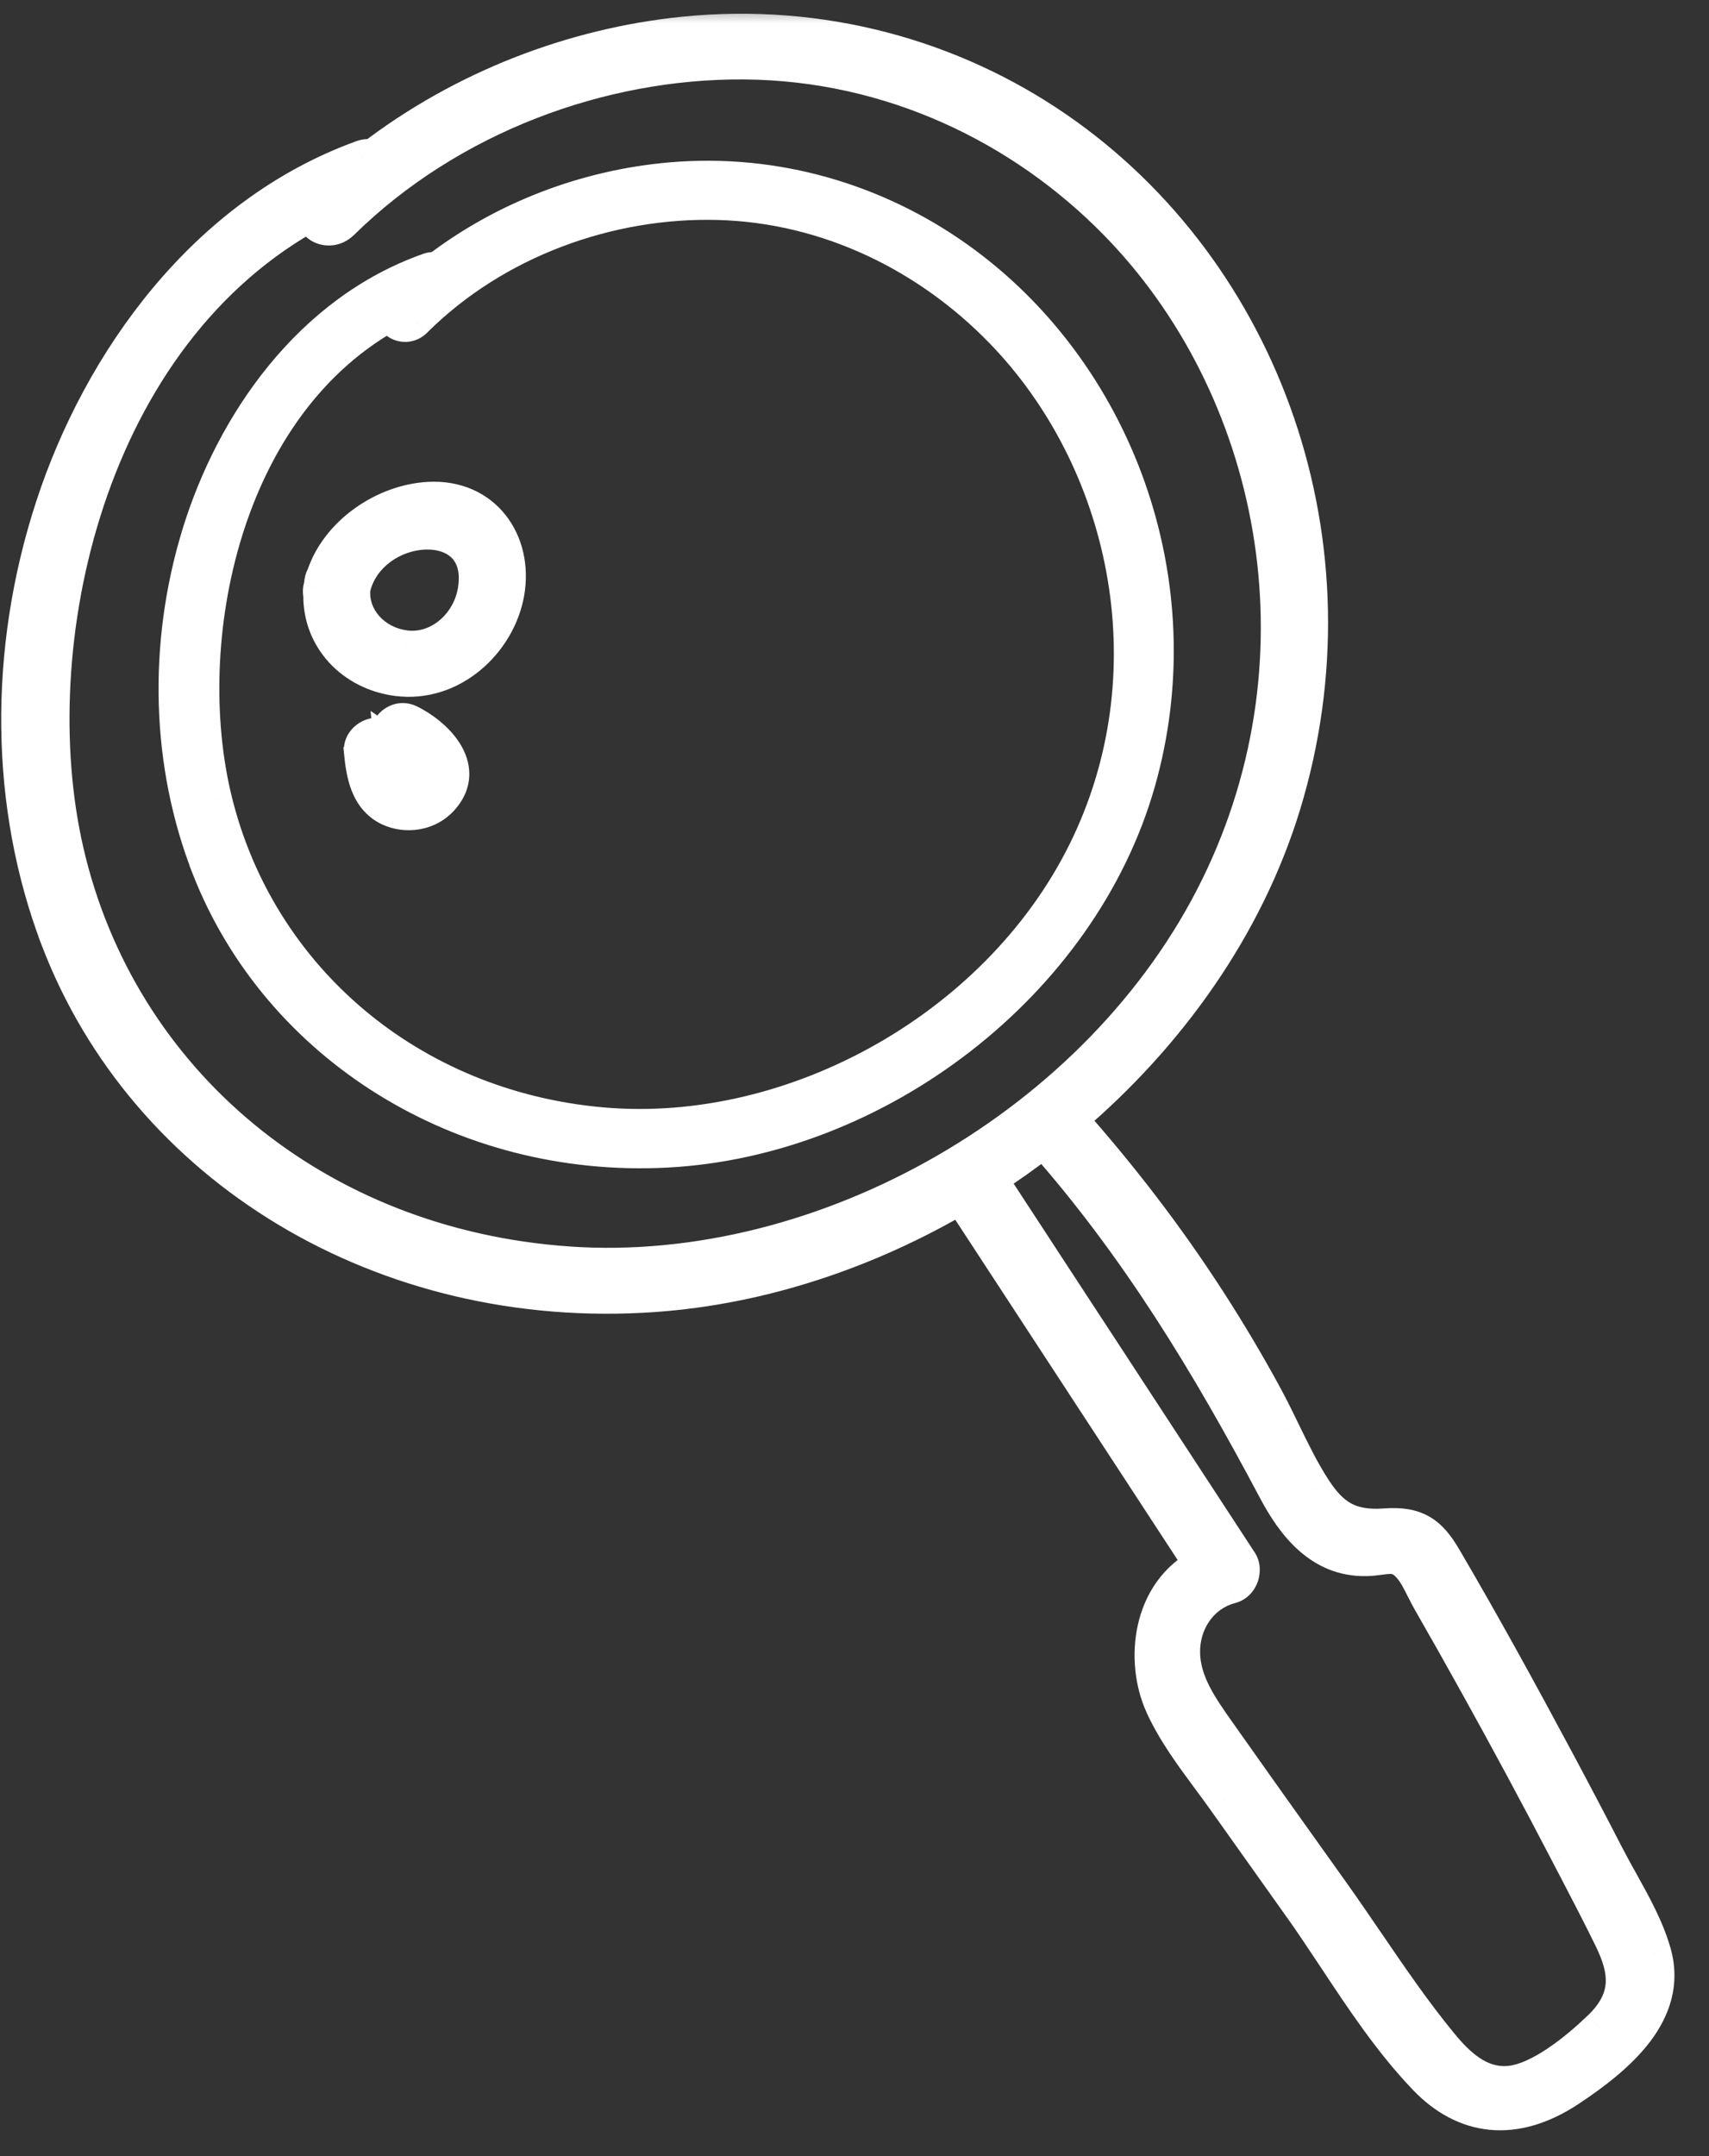 <?xml version="1.0" encoding="UTF-8"?>
<svg xmlns="http://www.w3.org/2000/svg" width="46" height="58" viewBox="0 0 46 58" fill="none">
  <rect x="0" y="0" width="46" height="58" fill="#333333" stroke="none"/>
  <mask id="path-1-outside-1_846_859" maskUnits="userSpaceOnUse" x="-0.477" y="0.121" width="46" height="58" fill="black">
    <rect fill="white" x="-0.477" y="0.121" width="46" height="58"></rect>
    <path fill-rule="evenodd" clip-rule="evenodd" d="M1.586 25.24C0.235 21.692 0.175 17.539 1.453 13.634C2.73 9.729 5.546 5.795 9.759 4.269C9.865 4.231 9.956 4.233 10.033 4.259C12.476 2.388 15.424 1.253 18.396 0.949C22.113 0.57 25.619 1.566 28.419 3.491C33.99 7.322 36.649 14.682 34.508 21.657C33.512 24.904 31.433 27.833 28.752 30.1C30.13 31.649 31.393 33.292 32.514 35.032C33.052 35.865 33.559 36.717 34.032 37.589C34.198 37.896 34.352 38.213 34.507 38.53L34.507 38.53C34.767 39.067 35.029 39.605 35.353 40.099C35.828 40.823 36.325 41.147 37.279 41.076C38.106 41.014 38.461 41.275 38.838 41.918C39.879 43.691 40.87 45.497 41.843 47.311C42.317 48.197 42.786 49.088 43.247 49.982C43.36 50.201 43.483 50.422 43.608 50.646L43.608 50.646L43.608 50.646L43.608 50.646C43.949 51.259 44.3 51.889 44.487 52.555C44.923 54.111 43.553 55.293 42.215 56.179C40.752 57.147 39.428 56.951 38.4 55.88C37.474 54.918 36.714 53.772 35.963 52.64L35.963 52.64L35.963 52.64L35.963 52.64L35.963 52.64C35.645 52.16 35.33 51.684 35.004 51.225L35.002 51.227C34.33 50.282 33.657 49.336 32.984 48.389C32.848 48.197 32.707 48.007 32.565 47.816C32.104 47.193 31.637 46.562 31.317 45.86C30.778 44.681 30.961 42.831 32.395 42.116L30.753 39.605C29.126 37.117 27.5 34.63 25.872 32.143C23.33 33.641 20.476 34.593 17.595 34.795C10.345 35.304 3.932 31.397 1.586 25.241L1.586 25.24ZM26.594 31.698C27.111 31.365 27.613 31.009 28.097 30.631C30.642 33.505 32.563 36.683 34.356 40.062C34.837 40.969 35.546 41.918 36.77 41.898C36.908 41.895 37.03 41.879 37.141 41.864C37.455 41.823 37.685 41.793 37.965 42.108C38.12 42.282 38.232 42.505 38.342 42.724L38.342 42.724C38.393 42.827 38.444 42.929 38.499 43.024C38.928 43.772 39.351 44.522 39.769 45.275C40.606 46.781 41.423 48.299 42.219 49.828L42.342 50.064L42.418 50.21C42.75 50.847 43.083 51.485 43.399 52.131C43.819 52.991 43.939 53.762 43.077 54.584C42.473 55.162 41.463 55.998 40.626 56.073C39.796 56.147 39.196 55.55 38.756 55.014C38.039 54.142 37.396 53.2 36.755 52.262L36.755 52.262L36.755 52.262L36.755 52.262C36.461 51.831 36.167 51.402 35.867 50.98C35.547 50.53 35.227 50.081 34.906 49.632C34.215 48.663 33.524 47.695 32.839 46.722L32.751 46.597C32.308 45.972 31.815 45.278 31.802 44.465C31.788 43.675 32.253 42.866 33.119 42.639C33.392 42.566 33.474 42.218 33.357 42.041C31.992 39.954 30.628 37.867 29.263 35.78L29.235 35.738L29.178 35.649C28.316 34.332 27.455 33.015 26.594 31.698ZM15.294 34.029C22.196 34.508 29.679 30.26 32.814 23.863C35.889 17.589 34.387 10.366 30.047 5.953C27.526 3.389 24 1.67 20.037 1.637C16.177 1.607 12.092 3.102 9.18 5.961C8.839 6.296 8.338 5.982 8.495 5.642C2.299 8.951 0.476 17.364 1.756 22.914C3.187 29.118 8.494 33.557 15.295 34.028L15.294 34.029ZM5.388 14.39C4.473 17.378 4.577 20.575 5.654 23.326L5.653 23.327C7.521 28.099 12.446 31.198 17.944 30.909C23.607 30.61 29.056 26.435 30.6 21.035C32.126 15.695 30.004 9.99 25.719 6.963C23.567 5.442 20.89 4.626 18.073 4.865C15.821 5.056 13.598 5.89 11.77 7.295C11.711 7.273 11.641 7.27 11.562 7.298C8.386 8.414 6.303 11.402 5.388 14.39ZM29.346 22.706C27.054 27.588 21.433 30.752 16.186 30.286L16.187 30.286C11.016 29.827 6.924 26.335 5.75 21.538C4.699 17.247 5.963 10.796 10.621 8.337C10.508 8.597 10.892 8.845 11.146 8.593C13.316 6.433 16.398 5.339 19.328 5.417C22.337 5.498 25.041 6.872 26.991 8.881C30.348 12.339 31.592 17.921 29.346 22.706ZM8.663 16.002C8.652 15.956 8.649 15.903 8.658 15.845C8.662 15.823 8.667 15.802 8.672 15.78C8.675 15.767 8.679 15.754 8.681 15.741L8.681 15.741C8.684 15.712 8.687 15.683 8.691 15.655C8.701 15.599 8.72 15.55 8.745 15.51C9.115 14.383 10.335 13.529 11.538 13.462C13.012 13.38 13.85 14.597 13.615 15.939C13.38 17.275 12.121 18.403 10.704 18.226C9.507 18.076 8.649 17.148 8.664 16.004L8.663 16.002ZM10.898 17.454C11.885 17.581 12.693 16.767 12.826 15.852C13.148 13.635 9.916 13.898 9.472 15.815C9.38 16.654 10.066 17.347 10.898 17.454ZM10.424 19.862C10.179 19.703 9.721 19.856 9.758 20.224L9.757 20.225C9.815 20.803 9.918 21.447 10.49 21.721C10.925 21.928 11.513 21.86 11.879 21.439C12.587 20.619 11.651 19.767 11.004 19.451C10.704 19.306 10.43 19.595 10.424 19.862ZM11.308 20.942C11.241 21.124 11 21.071 10.886 20.997C10.64 20.839 10.605 20.473 10.579 20.186C10.578 20.174 10.576 20.161 10.575 20.148C10.588 20.157 10.602 20.165 10.617 20.174L10.617 20.174C10.817 20.273 11.418 20.64 11.308 20.942Z"></path>
  </mask>
  <path fill-rule="evenodd" clip-rule="evenodd" d="M1.586 25.24C0.235 21.692 0.175 17.539 1.453 13.634C2.73 9.729 5.546 5.795 9.759 4.269C9.865 4.231 9.956 4.233 10.033 4.259C12.476 2.388 15.424 1.253 18.396 0.949C22.113 0.57 25.619 1.566 28.419 3.491C33.99 7.322 36.649 14.682 34.508 21.657C33.512 24.904 31.433 27.833 28.752 30.1C30.13 31.649 31.393 33.292 32.514 35.032C33.052 35.865 33.559 36.717 34.032 37.589C34.198 37.896 34.352 38.213 34.507 38.53L34.507 38.53C34.767 39.067 35.029 39.605 35.353 40.099C35.828 40.823 36.325 41.147 37.279 41.076C38.106 41.014 38.461 41.275 38.838 41.918C39.879 43.691 40.87 45.497 41.843 47.311C42.317 48.197 42.786 49.088 43.247 49.982C43.36 50.201 43.483 50.422 43.608 50.646L43.608 50.646L43.608 50.646L43.608 50.646C43.949 51.259 44.3 51.889 44.487 52.555C44.923 54.111 43.553 55.293 42.215 56.179C40.752 57.147 39.428 56.951 38.4 55.88C37.474 54.918 36.714 53.772 35.963 52.64L35.963 52.64L35.963 52.64L35.963 52.64L35.963 52.64C35.645 52.16 35.33 51.684 35.004 51.225L35.002 51.227C34.33 50.282 33.657 49.336 32.984 48.389C32.848 48.197 32.707 48.007 32.565 47.816C32.104 47.193 31.637 46.562 31.317 45.86C30.778 44.681 30.961 42.831 32.395 42.116L30.753 39.605C29.126 37.117 27.5 34.63 25.872 32.143C23.33 33.641 20.476 34.593 17.595 34.795C10.345 35.304 3.932 31.397 1.586 25.241L1.586 25.24ZM26.594 31.698C27.111 31.365 27.613 31.009 28.097 30.631C30.642 33.505 32.563 36.683 34.356 40.062C34.837 40.969 35.546 41.918 36.77 41.898C36.908 41.895 37.03 41.879 37.141 41.864C37.455 41.823 37.685 41.793 37.965 42.108C38.12 42.282 38.232 42.505 38.342 42.724L38.342 42.724C38.393 42.827 38.444 42.929 38.499 43.024C38.928 43.772 39.351 44.522 39.769 45.275C40.606 46.781 41.423 48.299 42.219 49.828L42.342 50.064L42.418 50.21C42.75 50.847 43.083 51.485 43.399 52.131C43.819 52.991 43.939 53.762 43.077 54.584C42.473 55.162 41.463 55.998 40.626 56.073C39.796 56.147 39.196 55.55 38.756 55.014C38.039 54.142 37.396 53.2 36.755 52.262L36.755 52.262L36.755 52.262L36.755 52.262C36.461 51.831 36.167 51.402 35.867 50.98C35.547 50.53 35.227 50.081 34.906 49.632C34.215 48.663 33.524 47.695 32.839 46.722L32.751 46.597C32.308 45.972 31.815 45.278 31.802 44.465C31.788 43.675 32.253 42.866 33.119 42.639C33.392 42.566 33.474 42.218 33.357 42.041C31.992 39.954 30.628 37.867 29.263 35.78L29.235 35.738L29.178 35.649C28.316 34.332 27.455 33.015 26.594 31.698ZM15.294 34.029C22.196 34.508 29.679 30.26 32.814 23.863C35.889 17.589 34.387 10.366 30.047 5.953C27.526 3.389 24 1.67 20.037 1.637C16.177 1.607 12.092 3.102 9.18 5.961C8.839 6.296 8.338 5.982 8.495 5.642C2.299 8.951 0.476 17.364 1.756 22.914C3.187 29.118 8.494 33.557 15.295 34.028L15.294 34.029ZM5.388 14.39C4.473 17.378 4.577 20.575 5.654 23.326L5.653 23.327C7.521 28.099 12.446 31.198 17.944 30.909C23.607 30.61 29.056 26.435 30.6 21.035C32.126 15.695 30.004 9.99 25.719 6.963C23.567 5.442 20.89 4.626 18.073 4.865C15.821 5.056 13.598 5.89 11.77 7.295C11.711 7.273 11.641 7.27 11.562 7.298C8.386 8.414 6.303 11.402 5.388 14.39ZM29.346 22.706C27.054 27.588 21.433 30.752 16.186 30.286L16.187 30.286C11.016 29.827 6.924 26.335 5.75 21.538C4.699 17.247 5.963 10.796 10.621 8.337C10.508 8.597 10.892 8.845 11.146 8.593C13.316 6.433 16.398 5.339 19.328 5.417C22.337 5.498 25.041 6.872 26.991 8.881C30.348 12.339 31.592 17.921 29.346 22.706ZM8.663 16.002C8.652 15.956 8.649 15.903 8.658 15.845C8.662 15.823 8.667 15.802 8.672 15.78C8.675 15.767 8.679 15.754 8.681 15.741L8.681 15.741C8.684 15.712 8.687 15.683 8.691 15.655C8.701 15.599 8.72 15.55 8.745 15.51C9.115 14.383 10.335 13.529 11.538 13.462C13.012 13.38 13.85 14.597 13.615 15.939C13.38 17.275 12.121 18.403 10.704 18.226C9.507 18.076 8.649 17.148 8.664 16.004L8.663 16.002ZM10.898 17.454C11.885 17.581 12.693 16.767 12.826 15.852C13.148 13.635 9.916 13.898 9.472 15.815C9.38 16.654 10.066 17.347 10.898 17.454ZM10.424 19.862C10.179 19.703 9.721 19.856 9.758 20.224L9.757 20.225C9.815 20.803 9.918 21.447 10.49 21.721C10.925 21.928 11.513 21.86 11.879 21.439C12.587 20.619 11.651 19.767 11.004 19.451C10.704 19.306 10.43 19.595 10.424 19.862ZM11.308 20.942C11.241 21.124 11 21.071 10.886 20.997C10.64 20.839 10.605 20.473 10.579 20.186C10.578 20.174 10.576 20.161 10.575 20.148C10.588 20.157 10.602 20.165 10.617 20.174L10.617 20.174C10.817 20.273 11.418 20.64 11.308 20.942Z" fill="white"></path>
  <path d="M1.453 13.634L1.928 13.789L1.928 13.789L1.453 13.634ZM1.586 25.24L2.019 25.49L2.138 25.284L2.054 25.062L1.586 25.24ZM9.759 4.269L9.59 3.798L9.588 3.799L9.759 4.269ZM10.033 4.259L9.873 4.733L10.126 4.818L10.337 4.656L10.033 4.259ZM18.396 0.949L18.346 0.451L18.346 0.451L18.396 0.949ZM28.419 3.491L28.135 3.903L28.135 3.903L28.419 3.491ZM34.508 21.657L34.03 21.511L34.03 21.511L34.508 21.657ZM28.752 30.1L28.429 29.718L28.037 30.049L28.378 30.433L28.752 30.1ZM32.514 35.032L32.094 35.303L32.094 35.303L32.514 35.032ZM34.032 37.589L33.592 37.827L33.592 37.827L34.032 37.589ZM34.507 38.53L34.966 38.333L34.962 38.322L34.956 38.311L34.507 38.53ZM34.507 38.53L34.047 38.727L34.052 38.738L34.057 38.749L34.507 38.53ZM35.353 40.099L35.772 39.825L35.771 39.824L35.353 40.099ZM37.279 41.076L37.317 41.575L37.317 41.575L37.279 41.076ZM38.838 41.918L38.406 42.171L38.407 42.171L38.838 41.918ZM41.843 47.311L41.402 47.547L41.402 47.547L41.843 47.311ZM43.247 49.982L42.802 50.211L42.803 50.211L43.247 49.982ZM43.608 50.646L43.171 50.889L43.174 50.894L43.608 50.646ZM43.608 50.646L44.045 50.403L44.042 50.398L43.608 50.646ZM44.487 52.555L44.969 52.42L44.969 52.419L44.487 52.555ZM42.215 56.179L41.939 55.762L41.939 55.762L42.215 56.179ZM38.4 55.88L38.76 55.534L38.76 55.533L38.4 55.88ZM35.963 52.64L35.529 52.888L35.538 52.903L35.547 52.916L35.963 52.64ZM35.963 52.64L36.398 52.392L36.389 52.377L36.379 52.363L35.963 52.64ZM35.963 52.64L35.547 52.916L35.547 52.917L35.963 52.64ZM35.004 51.225L35.411 50.936L34.96 50.301L34.571 50.975L35.004 51.225ZM35.002 51.227L34.595 51.517L35.046 52.152L35.435 51.478L35.002 51.227ZM32.984 48.389L32.576 48.678L32.577 48.679L32.984 48.389ZM32.565 47.816L32.163 48.113L32.163 48.113L32.565 47.816ZM31.317 45.86L31.772 45.653L31.772 45.652L31.317 45.86ZM32.395 42.116L32.618 42.564L33.121 42.313L32.813 41.843L32.395 42.116ZM30.753 39.605L30.334 39.878L30.334 39.878L30.753 39.605ZM25.872 32.143L26.291 31.869L26.03 31.47L25.619 31.712L25.872 32.143ZM17.595 34.795L17.63 35.294L17.63 35.294L17.595 34.795ZM1.586 25.241L1.153 24.991L1.034 25.197L1.119 25.419L1.586 25.241ZM28.097 30.631L28.471 30.3L28.16 29.949L27.79 30.237L28.097 30.631ZM26.594 31.698L26.323 31.278L25.9 31.551L26.176 31.972L26.594 31.698ZM34.356 40.062L34.798 39.828L34.798 39.828L34.356 40.062ZM36.77 41.898L36.778 42.398L36.779 42.398L36.77 41.898ZM37.141 41.864L37.206 42.36L37.206 42.36L37.141 41.864ZM37.965 42.108L37.591 42.44L37.592 42.441L37.965 42.108ZM38.342 42.724L37.894 42.948L37.895 42.948L38.342 42.724ZM38.342 42.724L38.789 42.501L38.789 42.501L38.342 42.724ZM38.499 43.024L38.932 42.775L38.932 42.775L38.499 43.024ZM39.769 45.275L39.332 45.518L39.332 45.518L39.769 45.275ZM42.219 49.828L41.776 50.059L41.776 50.06L42.219 49.828ZM42.342 50.064L41.898 50.295L41.898 50.295L42.342 50.064ZM42.418 50.21L41.975 50.441L41.975 50.441L42.418 50.21ZM43.399 52.131L42.95 52.35L42.95 52.351L43.399 52.131ZM43.077 54.584L42.732 54.223L42.731 54.223L43.077 54.584ZM40.626 56.073L40.67 56.571L40.67 56.571L40.626 56.073ZM38.756 55.014L38.369 55.332L38.369 55.332L38.756 55.014ZM36.755 52.262L36.341 52.543L36.342 52.544L36.755 52.262ZM36.755 52.262L37.169 51.982L37.158 51.965L37.145 51.95L36.755 52.262ZM36.755 52.262L36.346 52.55L36.355 52.563L36.364 52.574L36.755 52.262ZM36.755 52.262L36.342 52.544L36.346 52.55L36.755 52.262ZM35.867 50.98L36.275 50.69L36.275 50.69L35.867 50.98ZM34.906 49.632L34.499 49.922L34.499 49.922L34.906 49.632ZM32.839 46.722L33.248 46.434L33.248 46.433L32.839 46.722ZM32.751 46.597L33.159 46.308L33.159 46.308L32.751 46.597ZM31.802 44.465L31.302 44.473L31.302 44.473L31.802 44.465ZM33.119 42.639L33.246 43.122L33.247 43.122L33.119 42.639ZM33.357 42.041L32.939 42.315L32.939 42.315L33.357 42.041ZM29.263 35.78L29.682 35.506L29.682 35.506L29.263 35.78ZM29.235 35.738L29.654 35.464L29.654 35.464L29.235 35.738ZM29.178 35.649L28.759 35.923L28.759 35.923L29.178 35.649ZM32.814 23.863L33.263 24.083L33.263 24.083L32.814 23.863ZM15.294 34.029L14.861 33.78L14.461 34.473L15.26 34.528L15.294 34.029ZM30.047 5.953L29.691 6.303L29.691 6.303L30.047 5.953ZM20.037 1.637L20.041 1.137L20.041 1.137L20.037 1.637ZM9.18 5.961L9.53 6.319L9.531 6.318L9.18 5.961ZM8.495 5.642L8.949 5.851L9.571 4.5L8.259 5.201L8.495 5.642ZM1.756 22.914L2.244 22.802L2.244 22.802L1.756 22.914ZM15.295 34.028L15.728 34.278L16.128 33.585L15.329 33.53L15.295 34.028ZM5.654 23.326L6.087 23.576L6.207 23.368L6.119 23.144L5.654 23.326ZM5.388 14.39L4.91 14.244L4.91 14.244L5.388 14.39ZM5.653 23.327L5.22 23.077L5.1 23.285L5.187 23.509L5.653 23.327ZM17.944 30.909L17.97 31.408L17.97 31.408L17.944 30.909ZM30.6 21.035L30.119 20.897L30.119 20.897L30.6 21.035ZM25.719 6.963L25.431 7.371L25.431 7.371L25.719 6.963ZM18.073 4.865L18.116 5.364L18.116 5.364L18.073 4.865ZM11.77 7.295L11.597 7.764L11.856 7.86L12.075 7.691L11.77 7.295ZM11.562 7.298L11.728 7.77L11.729 7.77L11.562 7.298ZM16.186 30.286L16.23 29.788L15.936 30.719L16.186 30.286ZM29.346 22.706L28.893 22.494L28.893 22.494L29.346 22.706ZM16.187 30.286L16.143 30.784L16.437 29.853L16.187 30.286ZM5.75 21.538L6.236 21.42L6.236 21.419L5.75 21.538ZM10.621 8.337L11.08 8.537L11.65 7.228L10.388 7.895L10.621 8.337ZM11.146 8.593L11.499 8.948L11.499 8.947L11.146 8.593ZM19.328 5.417L19.341 4.917L19.341 4.917L19.328 5.417ZM26.991 8.881L26.632 9.23L26.632 9.23L26.991 8.881ZM8.658 15.845L8.166 15.756L8.164 15.765L8.658 15.845ZM8.663 16.002L8.178 16.122L8.181 16.132L8.663 16.002ZM8.672 15.78L8.186 15.663L8.186 15.663L8.672 15.78ZM8.681 15.741L9.17 15.847L9.176 15.82L9.179 15.794L8.681 15.741ZM8.681 15.741L9.179 15.794L9.179 15.791L8.681 15.741ZM8.691 15.655L8.198 15.573L8.196 15.583L8.691 15.655ZM8.745 15.51L9.17 15.771L9.201 15.722L9.219 15.666L8.745 15.51ZM11.538 13.462L11.566 13.962L11.566 13.962L11.538 13.462ZM13.615 15.939L14.108 16.026L14.108 16.026L13.615 15.939ZM10.704 18.226L10.766 17.729L10.766 17.729L10.704 18.226ZM8.664 16.004L9.164 16.011L9.165 15.941L9.147 15.874L8.664 16.004ZM12.826 15.852L13.321 15.924L13.321 15.924L12.826 15.852ZM10.898 17.454L10.834 17.95L10.835 17.95L10.898 17.454ZM9.472 15.815L8.985 15.702L8.978 15.731L8.975 15.761L9.472 15.815ZM9.758 20.224L10.191 20.473L10.271 20.334L10.255 20.174L9.758 20.224ZM10.424 19.862L10.15 20.281L10.904 20.773L10.924 19.873L10.424 19.862ZM9.757 20.225L9.324 19.975L9.244 20.114L9.26 20.274L9.757 20.225ZM10.49 21.721L10.274 22.172L10.275 22.172L10.49 21.721ZM11.879 21.439L12.256 21.767L12.257 21.766L11.879 21.439ZM11.004 19.451L11.223 19.002L11.222 19.002L11.004 19.451ZM10.886 20.997L11.157 20.577L11.156 20.577L10.886 20.997ZM11.308 20.942L11.777 21.114L11.778 21.113L11.308 20.942ZM10.579 20.186L10.081 20.233L10.081 20.233L10.579 20.186ZM10.575 20.148L10.86 19.738L9.975 19.123L10.077 20.196L10.575 20.148ZM10.617 20.174L10.367 20.607L10.369 20.608L10.617 20.174ZM10.617 20.174L10.369 20.608L10.382 20.616L10.396 20.622L10.617 20.174ZM0.978 13.478C-0.333 17.484 -0.276 21.755 1.119 25.418L2.054 25.062C0.745 21.628 0.683 17.593 1.928 13.789L0.978 13.478ZM9.588 3.799C5.184 5.394 2.285 9.483 0.978 13.478L1.928 13.789C3.176 9.975 5.908 6.195 9.929 4.739L9.588 3.799ZM10.193 3.786C10.003 3.721 9.795 3.724 9.59 3.798L9.928 4.739C9.933 4.737 9.929 4.74 9.916 4.74C9.903 4.74 9.888 4.738 9.873 4.733L10.193 3.786ZM18.346 0.451C15.284 0.765 12.247 1.934 9.729 3.862L10.337 4.656C12.704 2.843 15.565 1.741 18.448 1.446L18.346 0.451ZM28.702 3.079C25.808 1.089 22.184 0.06 18.346 0.451L18.447 1.446C22.042 1.08 25.43 2.043 28.135 3.903L28.702 3.079ZM34.986 21.804C37.189 14.624 34.457 7.036 28.702 3.079L28.135 3.903C33.524 7.608 36.108 14.74 34.03 21.511L34.986 21.804ZM29.075 30.482C31.819 28.162 33.958 25.155 34.986 21.804L34.03 21.511C33.066 24.652 31.049 27.503 28.429 29.718L29.075 30.482ZM32.935 34.761C31.798 32.998 30.519 31.335 29.125 29.768L28.378 30.433C29.74 31.964 30.988 33.586 32.094 35.303L32.935 34.761ZM34.471 37.35C33.992 36.467 33.479 35.604 32.935 34.761L32.094 35.303C32.625 36.126 33.125 36.967 33.592 37.827L34.471 37.35ZM34.956 38.311C34.803 37.996 34.644 37.669 34.471 37.35L33.592 37.827C33.753 38.123 33.902 38.429 34.057 38.748L34.956 38.311ZM34.966 38.333L34.966 38.333L34.047 38.727L34.047 38.727L34.966 38.333ZM35.771 39.824C35.468 39.362 35.22 38.853 34.956 38.312L34.057 38.749C34.315 39.28 34.59 39.848 34.935 40.373L35.771 39.824ZM37.242 40.578C36.829 40.608 36.568 40.55 36.373 40.445C36.173 40.338 35.986 40.152 35.772 39.825L34.935 40.372C35.195 40.77 35.494 41.108 35.9 41.326C36.311 41.547 36.776 41.615 37.317 41.575L37.242 40.578ZM39.269 41.665C39.066 41.318 38.828 41.002 38.477 40.8C38.118 40.593 37.71 40.542 37.242 40.578L37.317 41.575C37.675 41.548 37.858 41.597 37.977 41.666C38.104 41.739 38.233 41.875 38.406 42.171L39.269 41.665ZM42.283 47.075C41.31 45.258 40.315 43.446 39.269 41.664L38.407 42.171C39.443 43.937 40.431 45.736 41.402 47.547L42.283 47.075ZM43.691 49.753C43.229 48.856 42.759 47.963 42.283 47.075L41.402 47.547C41.876 48.431 42.343 49.319 42.802 50.211L43.691 49.753ZM44.045 50.402C43.919 50.178 43.8 49.964 43.691 49.752L42.803 50.211C42.92 50.439 43.047 50.667 43.171 50.889L44.045 50.402ZM44.042 50.398L44.042 50.398L43.174 50.894L43.174 50.894L44.042 50.398ZM44.042 50.398L44.042 50.398L43.174 50.894L43.174 50.894L44.042 50.398ZM44.042 50.398L44.042 50.398L43.174 50.894L43.174 50.894L44.042 50.398ZM44.969 52.419C44.763 51.687 44.38 51.005 44.045 50.403L43.171 50.889C43.518 51.512 43.838 52.091 44.006 52.69L44.969 52.419ZM42.49 56.596C43.17 56.146 43.906 55.591 44.415 54.92C44.934 54.235 45.241 53.391 44.969 52.42L44.006 52.69C44.17 53.275 44.009 53.8 43.618 54.316C43.216 54.847 42.598 55.326 41.939 55.762L42.49 56.596ZM38.039 56.227C38.618 56.83 39.312 57.216 40.096 57.292C40.879 57.367 41.689 57.126 42.491 56.596L41.939 55.762C41.278 56.199 40.694 56.344 40.192 56.296C39.692 56.248 39.209 56.002 38.76 55.534L38.039 56.227ZM35.547 52.916C36.292 54.041 37.077 55.227 38.039 56.227L38.76 55.533C37.871 54.61 37.135 53.503 36.38 52.364L35.547 52.916ZM35.529 52.888L35.529 52.888L36.398 52.392L36.398 52.392L35.529 52.888ZM35.547 52.917L35.547 52.917L36.379 52.363L36.379 52.363L35.547 52.917ZM35.547 52.917L35.547 52.917L36.379 52.363L36.379 52.362L35.547 52.917ZM35.547 52.917L35.547 52.917L36.379 52.362L36.379 52.362L35.547 52.917ZM34.596 51.515C34.916 51.966 35.228 52.436 35.547 52.916L36.38 52.364C36.063 51.886 35.743 51.402 35.411 50.936L34.596 51.515ZM35.435 51.478L35.437 51.475L34.571 50.975L34.569 50.977L35.435 51.478ZM32.577 48.679C33.25 49.625 33.922 50.571 34.595 51.517L35.41 50.938C34.737 49.992 34.065 49.046 33.391 48.099L32.577 48.679ZM32.163 48.113C32.306 48.305 32.444 48.492 32.576 48.678L33.392 48.099C33.252 47.903 33.108 47.709 32.967 47.518L32.163 48.113ZM30.862 46.068C31.208 46.825 31.708 47.498 32.163 48.113L32.967 47.518C32.5 46.887 32.067 46.298 31.772 45.653L30.862 46.068ZM32.172 41.669C31.294 42.106 30.812 42.889 30.628 43.704C30.447 44.51 30.547 45.379 30.863 46.068L31.772 45.652C31.548 45.163 31.47 44.517 31.604 43.924C31.736 43.34 32.062 42.841 32.618 42.564L32.172 41.669ZM30.334 39.878L31.976 42.39L32.813 41.843L31.171 39.331L30.334 39.878ZM25.454 32.417C27.081 34.904 28.708 37.391 30.334 39.878L31.171 39.331C29.545 36.844 27.918 34.356 26.291 31.869L25.454 32.417ZM17.63 35.294C20.596 35.086 23.524 34.107 26.126 32.574L25.619 31.712C23.136 33.175 20.356 34.1 17.56 34.297L17.63 35.294ZM1.119 25.419C3.551 31.802 10.183 35.817 17.63 35.294L17.56 34.297C10.506 34.792 4.312 30.992 2.053 25.063L1.119 25.419ZM1.153 24.989L1.153 24.991L2.019 25.491L2.019 25.49L1.153 24.989ZM27.79 30.237C27.317 30.605 26.827 30.953 26.323 31.278L26.865 32.118C27.394 31.777 27.908 31.412 28.404 31.026L27.79 30.237ZM34.798 39.828C32.997 36.434 31.055 33.216 28.471 30.3L27.723 30.963C30.23 33.793 32.129 36.931 33.914 40.297L34.798 39.828ZM36.762 41.398C35.853 41.413 35.273 40.724 34.798 39.828L33.914 40.296C34.401 41.215 35.239 42.423 36.778 42.398L36.762 41.398ZM37.076 41.369C36.963 41.384 36.867 41.396 36.761 41.398L36.779 42.398C36.949 42.395 37.096 42.375 37.206 42.36L37.076 41.369ZM38.339 41.776C38.143 41.555 37.924 41.415 37.665 41.362C37.436 41.316 37.213 41.351 37.076 41.369L37.206 42.36C37.289 42.349 37.342 42.343 37.389 42.34C37.433 42.338 37.455 42.34 37.467 42.343C37.471 42.344 37.508 42.346 37.591 42.44L38.339 41.776ZM38.789 42.501C38.686 42.295 38.546 42.007 38.338 41.775L37.592 42.441C37.695 42.556 37.778 42.716 37.894 42.948L38.789 42.501ZM38.789 42.501L38.789 42.501L37.895 42.948L37.895 42.948L38.789 42.501ZM38.932 42.775C38.886 42.695 38.842 42.606 38.789 42.501L37.895 42.948C37.945 43.048 38.002 43.163 38.065 43.273L38.932 42.775ZM40.206 45.032C39.787 44.277 39.363 43.525 38.932 42.775L38.065 43.273C38.493 44.018 38.915 44.766 39.332 45.518L40.206 45.032ZM42.663 49.598C41.865 48.064 41.045 46.542 40.206 45.032L39.332 45.518C40.167 47.02 40.982 48.534 41.776 50.059L42.663 49.598ZM42.785 49.833L42.663 49.597L41.776 50.06L41.898 50.295L42.785 49.833ZM42.861 49.978L42.785 49.832L41.898 50.295L41.975 50.441L42.861 49.978ZM43.848 51.912C43.529 51.259 43.193 50.615 42.861 49.978L41.975 50.441C42.308 51.079 42.637 51.711 42.95 52.35L43.848 51.912ZM43.422 54.946C43.923 54.468 44.183 53.958 44.218 53.403C44.251 52.87 44.071 52.368 43.848 51.911L42.95 52.351C43.147 52.755 43.237 53.067 43.22 53.34C43.204 53.592 43.093 53.878 42.732 54.223L43.422 54.946ZM40.67 56.571C41.217 56.522 41.764 56.236 42.218 55.932C42.683 55.62 43.109 55.245 43.422 54.946L42.731 54.223C42.441 54.501 42.06 54.834 41.66 55.102C41.248 55.379 40.872 55.549 40.581 55.575L40.67 56.571ZM38.369 55.332C38.806 55.862 39.558 56.67 40.67 56.571L40.582 55.575C40.034 55.624 39.586 55.237 39.142 54.697L38.369 55.332ZM36.342 52.544C36.981 53.479 37.636 54.439 38.369 55.332L39.142 54.697C38.441 53.844 37.811 52.922 37.168 51.98L36.342 52.544ZM36.341 52.542L36.341 52.543L37.169 51.982L37.169 51.982L36.341 52.542ZM36.364 52.574L36.364 52.574L37.145 51.95L37.145 51.95L36.364 52.574ZM36.346 52.55L36.346 52.55L37.163 51.974L37.163 51.974L36.346 52.55ZM35.459 51.269C35.756 51.687 36.047 52.113 36.342 52.544L37.167 51.98C36.874 51.55 36.578 51.117 36.275 50.69L35.459 51.269ZM34.499 49.922C34.82 50.371 35.14 50.82 35.46 51.269L36.275 50.69C35.954 50.24 35.634 49.791 35.313 49.342L34.499 49.922ZM32.431 47.01C33.116 47.984 33.808 48.954 34.499 49.922L35.313 49.342C34.622 48.373 33.932 47.406 33.248 46.434L32.431 47.01ZM32.343 46.886L32.431 47.011L33.248 46.433L33.159 46.308L32.343 46.886ZM31.302 44.473C31.319 45.467 31.919 46.289 32.343 46.886L33.159 46.308C32.696 45.655 32.312 45.088 32.302 44.457L31.302 44.473ZM32.992 42.155C31.86 42.452 31.285 43.501 31.302 44.473L32.302 44.457C32.291 43.849 32.645 43.279 33.246 43.122L32.992 42.155ZM32.939 42.315C32.913 42.276 32.91 42.245 32.909 42.236C32.908 42.226 32.91 42.222 32.91 42.219C32.911 42.216 32.916 42.205 32.929 42.192C32.944 42.176 32.966 42.162 32.992 42.155L33.247 43.122C33.58 43.034 33.776 42.779 33.858 42.539C33.934 42.314 33.938 42.014 33.775 41.766L32.939 42.315ZM28.845 36.053C30.209 38.14 31.574 40.228 32.939 42.315L33.776 41.767C32.41 39.68 31.046 37.593 29.682 35.506L28.845 36.053ZM28.817 36.011L28.845 36.053L29.682 35.506L29.654 35.464L28.817 36.011ZM28.759 35.923L28.817 36.011L29.654 35.464L29.596 35.376L28.759 35.923ZM26.176 31.972C27.037 33.289 27.898 34.606 28.759 35.923L29.596 35.376C28.735 34.058 27.874 32.741 27.012 31.424L26.176 31.972ZM32.365 23.642C29.319 29.858 22.027 33.996 15.329 33.531L15.26 34.528C22.364 35.021 30.038 30.663 33.263 24.083L32.365 23.642ZM29.691 6.303C33.886 10.569 35.344 17.565 32.365 23.642L33.263 24.083C36.434 17.613 34.888 10.162 30.404 5.602L29.691 6.303ZM20.033 2.137C23.85 2.168 27.253 3.825 29.691 6.303L30.404 5.602C27.799 2.954 24.149 1.171 20.041 1.137L20.033 2.137ZM9.531 6.318C12.342 3.558 16.296 2.108 20.033 2.137L20.041 1.137C16.058 1.106 11.843 2.646 8.83 5.605L9.531 6.318ZM8.041 5.433C7.825 5.902 8.095 6.325 8.415 6.496C8.749 6.674 9.198 6.644 9.53 6.319L8.83 5.604C8.819 5.615 8.823 5.607 8.841 5.605C8.855 5.603 8.871 5.606 8.886 5.614C8.9 5.621 8.929 5.642 8.949 5.689C8.972 5.745 8.969 5.808 8.949 5.851L8.041 5.433ZM2.244 22.802C1.625 20.121 1.754 16.724 2.796 13.596C3.838 10.471 5.775 7.661 8.73 6.083L8.259 5.201C5.019 6.931 2.946 9.983 1.848 13.28C0.75 16.573 0.607 20.158 1.269 23.026L2.244 22.802ZM15.329 33.53C8.734 33.073 3.621 28.777 2.244 22.802L1.269 23.026C2.752 29.458 8.254 34.042 15.26 34.527L15.329 33.53ZM15.727 34.279L15.728 34.278L14.862 33.779L14.861 33.78L15.727 34.279ZM6.119 23.144C5.085 20.503 4.983 17.422 5.866 14.537L4.91 14.244C3.964 17.334 4.068 20.648 5.188 23.508L6.119 23.144ZM6.086 23.577L6.087 23.576L5.221 23.076L5.22 23.077L6.086 23.577ZM17.918 30.41C12.62 30.688 7.903 27.703 6.119 23.145L5.187 23.509C7.139 28.495 12.271 31.708 17.97 31.408L17.918 30.41ZM30.119 20.897C28.637 26.082 23.378 30.122 17.917 30.41L17.97 31.408C23.836 31.099 29.476 26.788 31.081 21.172L30.119 20.897ZM25.431 7.371C29.543 10.277 31.587 15.763 30.119 20.897L31.081 21.172C32.666 15.626 30.465 9.704 26.008 6.555L25.431 7.371ZM18.116 5.364C20.808 5.135 23.369 5.914 25.431 7.371L26.008 6.555C23.765 4.97 20.972 4.117 18.031 4.367L18.116 5.364ZM12.075 7.691C13.825 6.346 15.955 5.547 18.116 5.364L18.031 4.367C15.686 4.566 13.372 5.433 11.466 6.898L12.075 7.691ZM11.729 7.77C11.719 7.773 11.701 7.778 11.675 7.778C11.65 7.778 11.623 7.773 11.597 7.764L11.944 6.826C11.768 6.761 11.577 6.763 11.395 6.827L11.729 7.77ZM5.866 14.537C6.753 11.64 8.753 8.815 11.728 7.77L11.396 6.827C8.019 8.013 5.853 11.164 4.91 14.244L5.866 14.537ZM16.142 30.784C21.596 31.269 27.417 27.992 29.798 22.919L28.893 22.494C26.692 27.184 21.27 30.236 16.23 29.788L16.142 30.784ZM16.437 29.853L16.436 29.852L15.936 30.719L15.938 30.719L16.437 29.853ZM5.264 21.657C6.491 26.669 10.766 30.306 16.143 30.784L16.232 29.788C11.265 29.347 7.357 26 6.236 21.42L5.264 21.657ZM10.388 7.895C7.91 9.203 6.361 11.559 5.567 14.102C4.774 16.643 4.716 19.421 5.264 21.657L6.236 21.419C5.732 19.365 5.781 16.772 6.522 14.4C7.262 12.03 8.675 9.93 10.855 8.779L10.388 7.895ZM10.794 8.238C10.808 8.224 10.839 8.204 10.883 8.199C10.923 8.194 10.959 8.203 10.988 8.22C11.016 8.235 11.054 8.266 11.079 8.324C11.108 8.391 11.109 8.47 11.08 8.537L10.163 8.137C9.976 8.566 10.23 8.943 10.504 9.094C10.796 9.256 11.201 9.243 11.499 8.948L10.794 8.238ZM19.341 4.917C16.286 4.836 13.068 5.974 10.794 8.238L11.499 8.947C13.563 6.892 16.509 5.842 19.315 5.917L19.341 4.917ZM27.349 8.533C25.32 6.443 22.497 5.002 19.341 4.917L19.314 5.917C22.177 5.994 24.761 7.302 26.632 9.23L27.349 8.533ZM29.798 22.919C32.139 17.933 30.842 12.13 27.349 8.533L26.632 9.23C29.855 12.548 31.045 17.91 28.893 22.494L29.798 22.919ZM8.164 15.765C8.144 15.891 8.151 16.011 8.178 16.122L9.149 15.882C9.151 15.891 9.152 15.899 9.152 15.907C9.153 15.915 9.152 15.921 9.152 15.924L8.164 15.765ZM8.186 15.663C8.182 15.682 8.173 15.718 8.166 15.756L9.15 15.933C9.151 15.928 9.153 15.921 9.158 15.897L8.186 15.663ZM8.193 15.634C8.191 15.641 8.19 15.649 8.186 15.663L9.158 15.897C9.161 15.884 9.166 15.866 9.17 15.847L8.193 15.634ZM8.184 15.687L8.184 15.687L9.179 15.794L9.179 15.794L8.184 15.687ZM8.196 15.583C8.191 15.624 8.187 15.663 8.184 15.69L9.179 15.791C9.182 15.76 9.184 15.742 9.186 15.726L8.196 15.583ZM8.319 15.248C8.259 15.344 8.218 15.454 8.198 15.573L9.185 15.737C9.183 15.743 9.18 15.756 9.17 15.771L8.319 15.248ZM11.51 12.963C10.125 13.04 8.711 14.011 8.27 15.353L9.219 15.666C9.519 14.756 10.545 14.018 11.566 13.962L11.51 12.963ZM14.108 16.026C14.247 15.232 14.073 14.444 13.61 13.857C13.14 13.261 12.402 12.913 11.51 12.963L11.566 13.962C12.149 13.929 12.567 14.149 12.825 14.476C13.091 14.813 13.219 15.305 13.123 15.853L14.108 16.026ZM10.641 18.722C12.367 18.938 13.835 17.578 14.108 16.026L13.123 15.853C12.926 16.973 11.874 17.868 10.766 17.729L10.641 18.722ZM8.164 15.998C8.145 17.42 9.217 18.543 10.642 18.722L10.766 17.729C9.798 17.608 9.152 16.875 9.164 16.011L8.164 15.998ZM8.181 16.132L8.181 16.134L9.147 15.874L9.146 15.872L8.181 16.132ZM12.332 15.78C12.227 16.496 11.611 17.042 10.962 16.959L10.835 17.95C12.158 18.12 13.158 17.038 13.321 15.924L12.332 15.78ZM9.959 15.928C10.118 15.241 10.8 14.806 11.453 14.783C11.77 14.772 12.011 14.863 12.152 15C12.278 15.123 12.394 15.35 12.331 15.78L13.321 15.924C13.419 15.246 13.251 14.674 12.848 14.283C12.46 13.906 11.926 13.766 11.419 13.784C10.426 13.818 9.27 14.473 8.985 15.702L9.959 15.928ZM10.962 16.959C10.334 16.877 9.913 16.376 9.969 15.869L8.975 15.761C8.847 16.933 9.798 17.816 10.834 17.95L10.962 16.959ZM10.255 20.174C10.256 20.182 10.256 20.196 10.252 20.214C10.248 20.232 10.24 20.249 10.23 20.263C10.212 20.291 10.194 20.299 10.193 20.3C10.192 20.3 10.193 20.3 10.194 20.3C10.196 20.299 10.197 20.3 10.196 20.3C10.196 20.299 10.192 20.299 10.185 20.297C10.177 20.295 10.165 20.291 10.15 20.281L10.697 19.444C10.404 19.253 10.042 19.269 9.777 19.39C9.488 19.523 9.216 19.831 9.26 20.273L10.255 20.174ZM10.191 20.475L10.191 20.473L9.325 19.974L9.324 19.975L10.191 20.475ZM10.706 21.27C10.563 21.201 10.468 21.088 10.396 20.905C10.319 20.708 10.283 20.463 10.255 20.176L9.26 20.274C9.289 20.565 9.333 20.932 9.465 21.269C9.603 21.621 9.845 21.966 10.274 22.172L10.706 21.27ZM11.501 21.111C11.299 21.344 10.961 21.391 10.705 21.269L10.275 22.172C10.889 22.464 11.727 22.377 12.256 21.767L11.501 21.111ZM10.784 19.901C11.054 20.032 11.366 20.271 11.528 20.525C11.605 20.646 11.633 20.745 11.632 20.823C11.631 20.89 11.61 20.986 11.501 21.112L12.257 21.766C12.502 21.482 12.629 21.164 12.632 20.831C12.635 20.509 12.52 20.221 12.371 19.987C12.081 19.532 11.601 19.186 11.223 19.002L10.784 19.901ZM10.924 19.873C10.923 19.888 10.92 19.892 10.922 19.889C10.924 19.885 10.925 19.885 10.921 19.889C10.916 19.893 10.898 19.905 10.866 19.91C10.83 19.916 10.8 19.908 10.785 19.901L11.222 19.002C10.868 18.83 10.518 18.925 10.286 19.116C10.073 19.291 9.93 19.564 9.924 19.851L10.924 19.873ZM10.615 21.418C10.741 21.499 10.923 21.566 11.116 21.565C11.218 21.565 11.35 21.545 11.48 21.471C11.618 21.391 11.721 21.267 11.777 21.114L10.839 20.769C10.861 20.708 10.91 20.645 10.98 20.605C11.042 20.569 11.094 20.566 11.113 20.565C11.124 20.565 11.131 20.566 11.135 20.567C11.138 20.567 11.14 20.568 11.141 20.568C11.141 20.568 11.142 20.569 11.144 20.569C11.145 20.57 11.15 20.572 11.157 20.577L10.615 21.418ZM10.081 20.233C10.093 20.367 10.111 20.579 10.17 20.779C10.228 20.981 10.348 21.246 10.616 21.418L11.156 20.577C11.178 20.591 11.157 20.593 11.13 20.5C11.103 20.407 11.091 20.292 11.076 20.14L10.081 20.233ZM10.077 20.196C10.079 20.208 10.08 20.22 10.081 20.233L11.076 20.14C11.075 20.127 11.074 20.114 11.073 20.101L10.077 20.196ZM10.867 19.741C10.863 19.739 10.86 19.737 10.858 19.736C10.856 19.735 10.855 19.734 10.854 19.733C10.853 19.733 10.855 19.734 10.86 19.738L10.29 20.559C10.323 20.582 10.355 20.6 10.367 20.607L10.867 19.741ZM10.865 19.74L10.865 19.74L10.369 20.608L10.369 20.608L10.865 19.74ZM11.778 21.113C11.873 20.851 11.795 20.614 11.711 20.463C11.627 20.315 11.509 20.194 11.409 20.106C11.205 19.927 10.964 19.788 10.838 19.726L10.396 20.622C10.469 20.659 10.63 20.753 10.749 20.857C10.81 20.911 10.834 20.945 10.839 20.953C10.842 20.959 10.798 20.881 10.838 20.77L11.778 21.113Z" fill="white" mask="url(#path-1-outside-1_846_859)"></path>
</svg>
